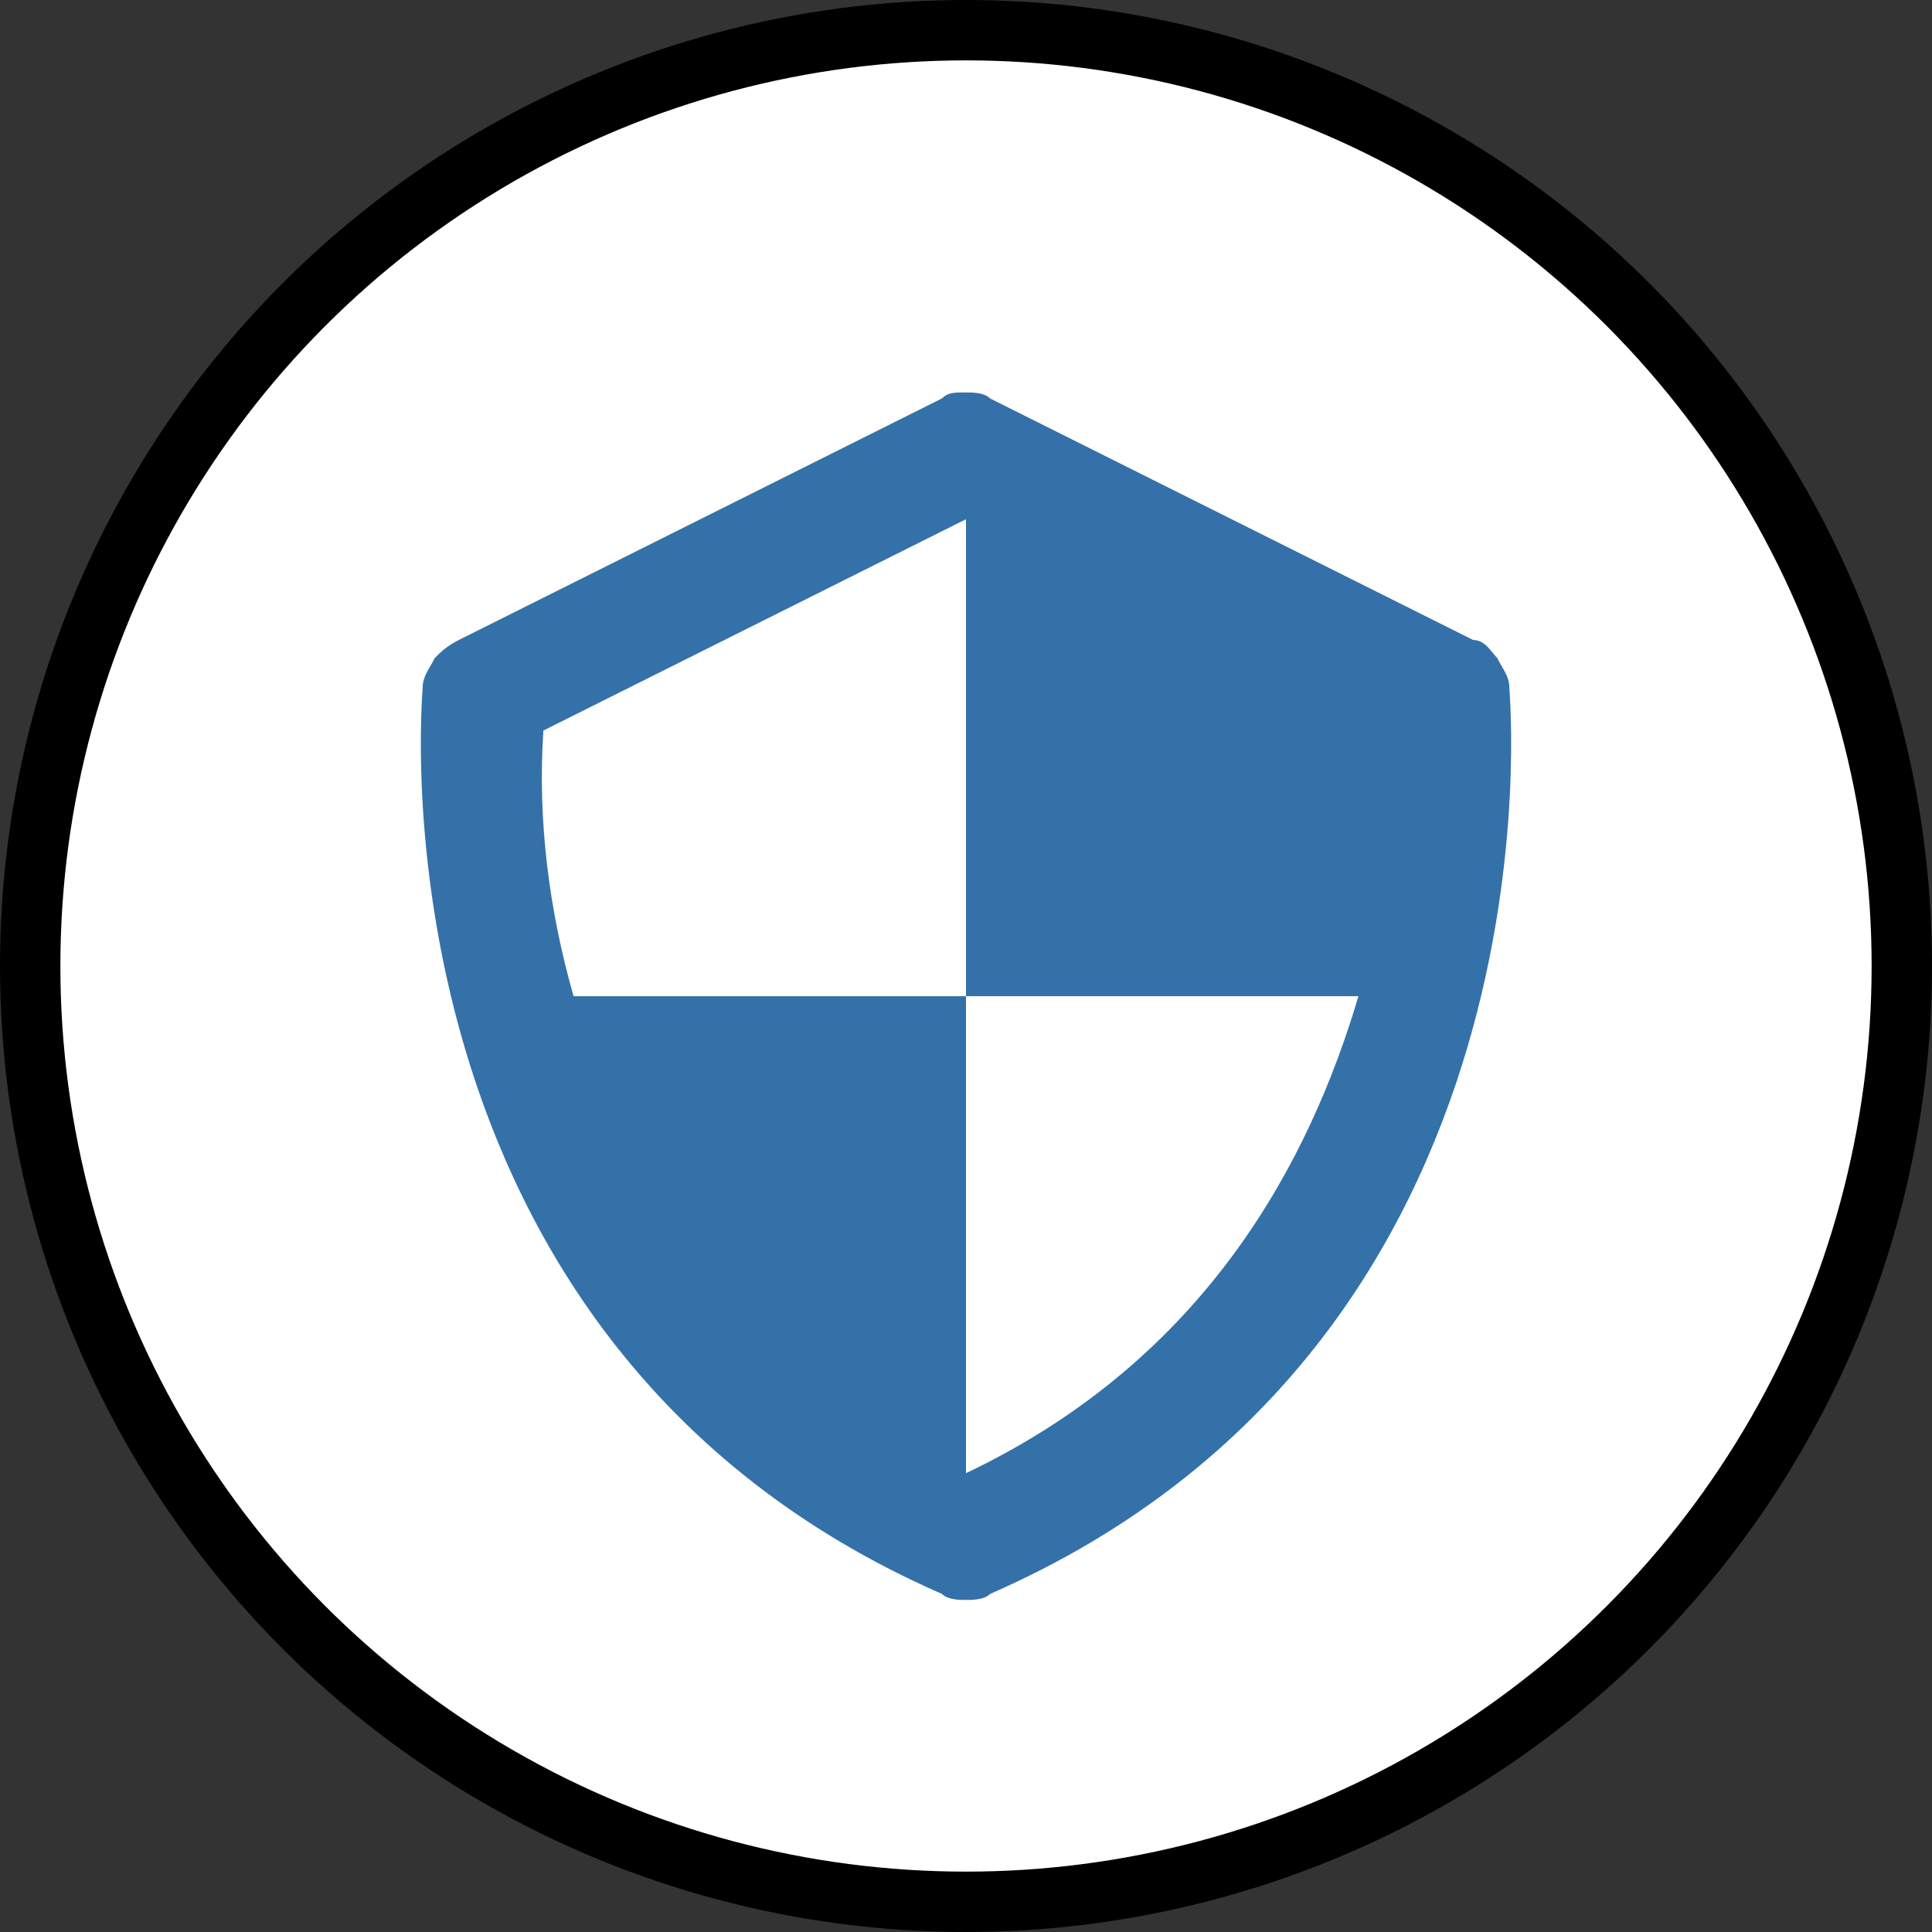 <?xml version="1.0" encoding="utf-8"?>
<!-- Generator: Adobe Illustrator 25.0.0, SVG Export Plug-In . SVG Version: 6.00 Build 0)  -->
<svg version="1.1" id="Layer_1" xmlns="http://www.w3.org/2000/svg" xmlns:xlink="http://www.w3.org/1999/xlink" x="0px" y="0px"
	 viewBox="0 0 32 32" style="enable-background:new 0 0 32 32;" xml:space="preserve">
<rect x="0" y="0" width="32" height="32" fill="#333333" stroke="none"/>
<style type="text/css">
	.st0{fill:#FFFFFF;stroke:#000000;}
	.st1{fill:#3471A9;}
</style>
<circle class="st0" cx="16" cy="16" r="15.5"/>
<path class="st1" d="M25,11.4c0-0.2-0.1-0.3-0.2-0.5c-0.1-0.1-0.2-0.3-0.4-0.3l-8-4c-0.1-0.1-0.3-0.1-0.4-0.1c-0.2,0-0.3,0-0.4,0.1
	l-8,4c-0.2,0.1-0.3,0.2-0.4,0.3C7.1,11.1,7,11.2,7,11.4c0,0.1-1,10.8,8.6,15c0.1,0.1,0.3,0.1,0.4,0.1s0.3,0,0.4-0.1
	C26,22.2,25,11.5,25,11.4z M16,24.4v-7.9H9.5c-0.4-1.4-0.6-2.9-0.5-4.4l7-3.5v7.9h6.5C21.7,19.2,20,22.5,16,24.4z"/>
</svg>
